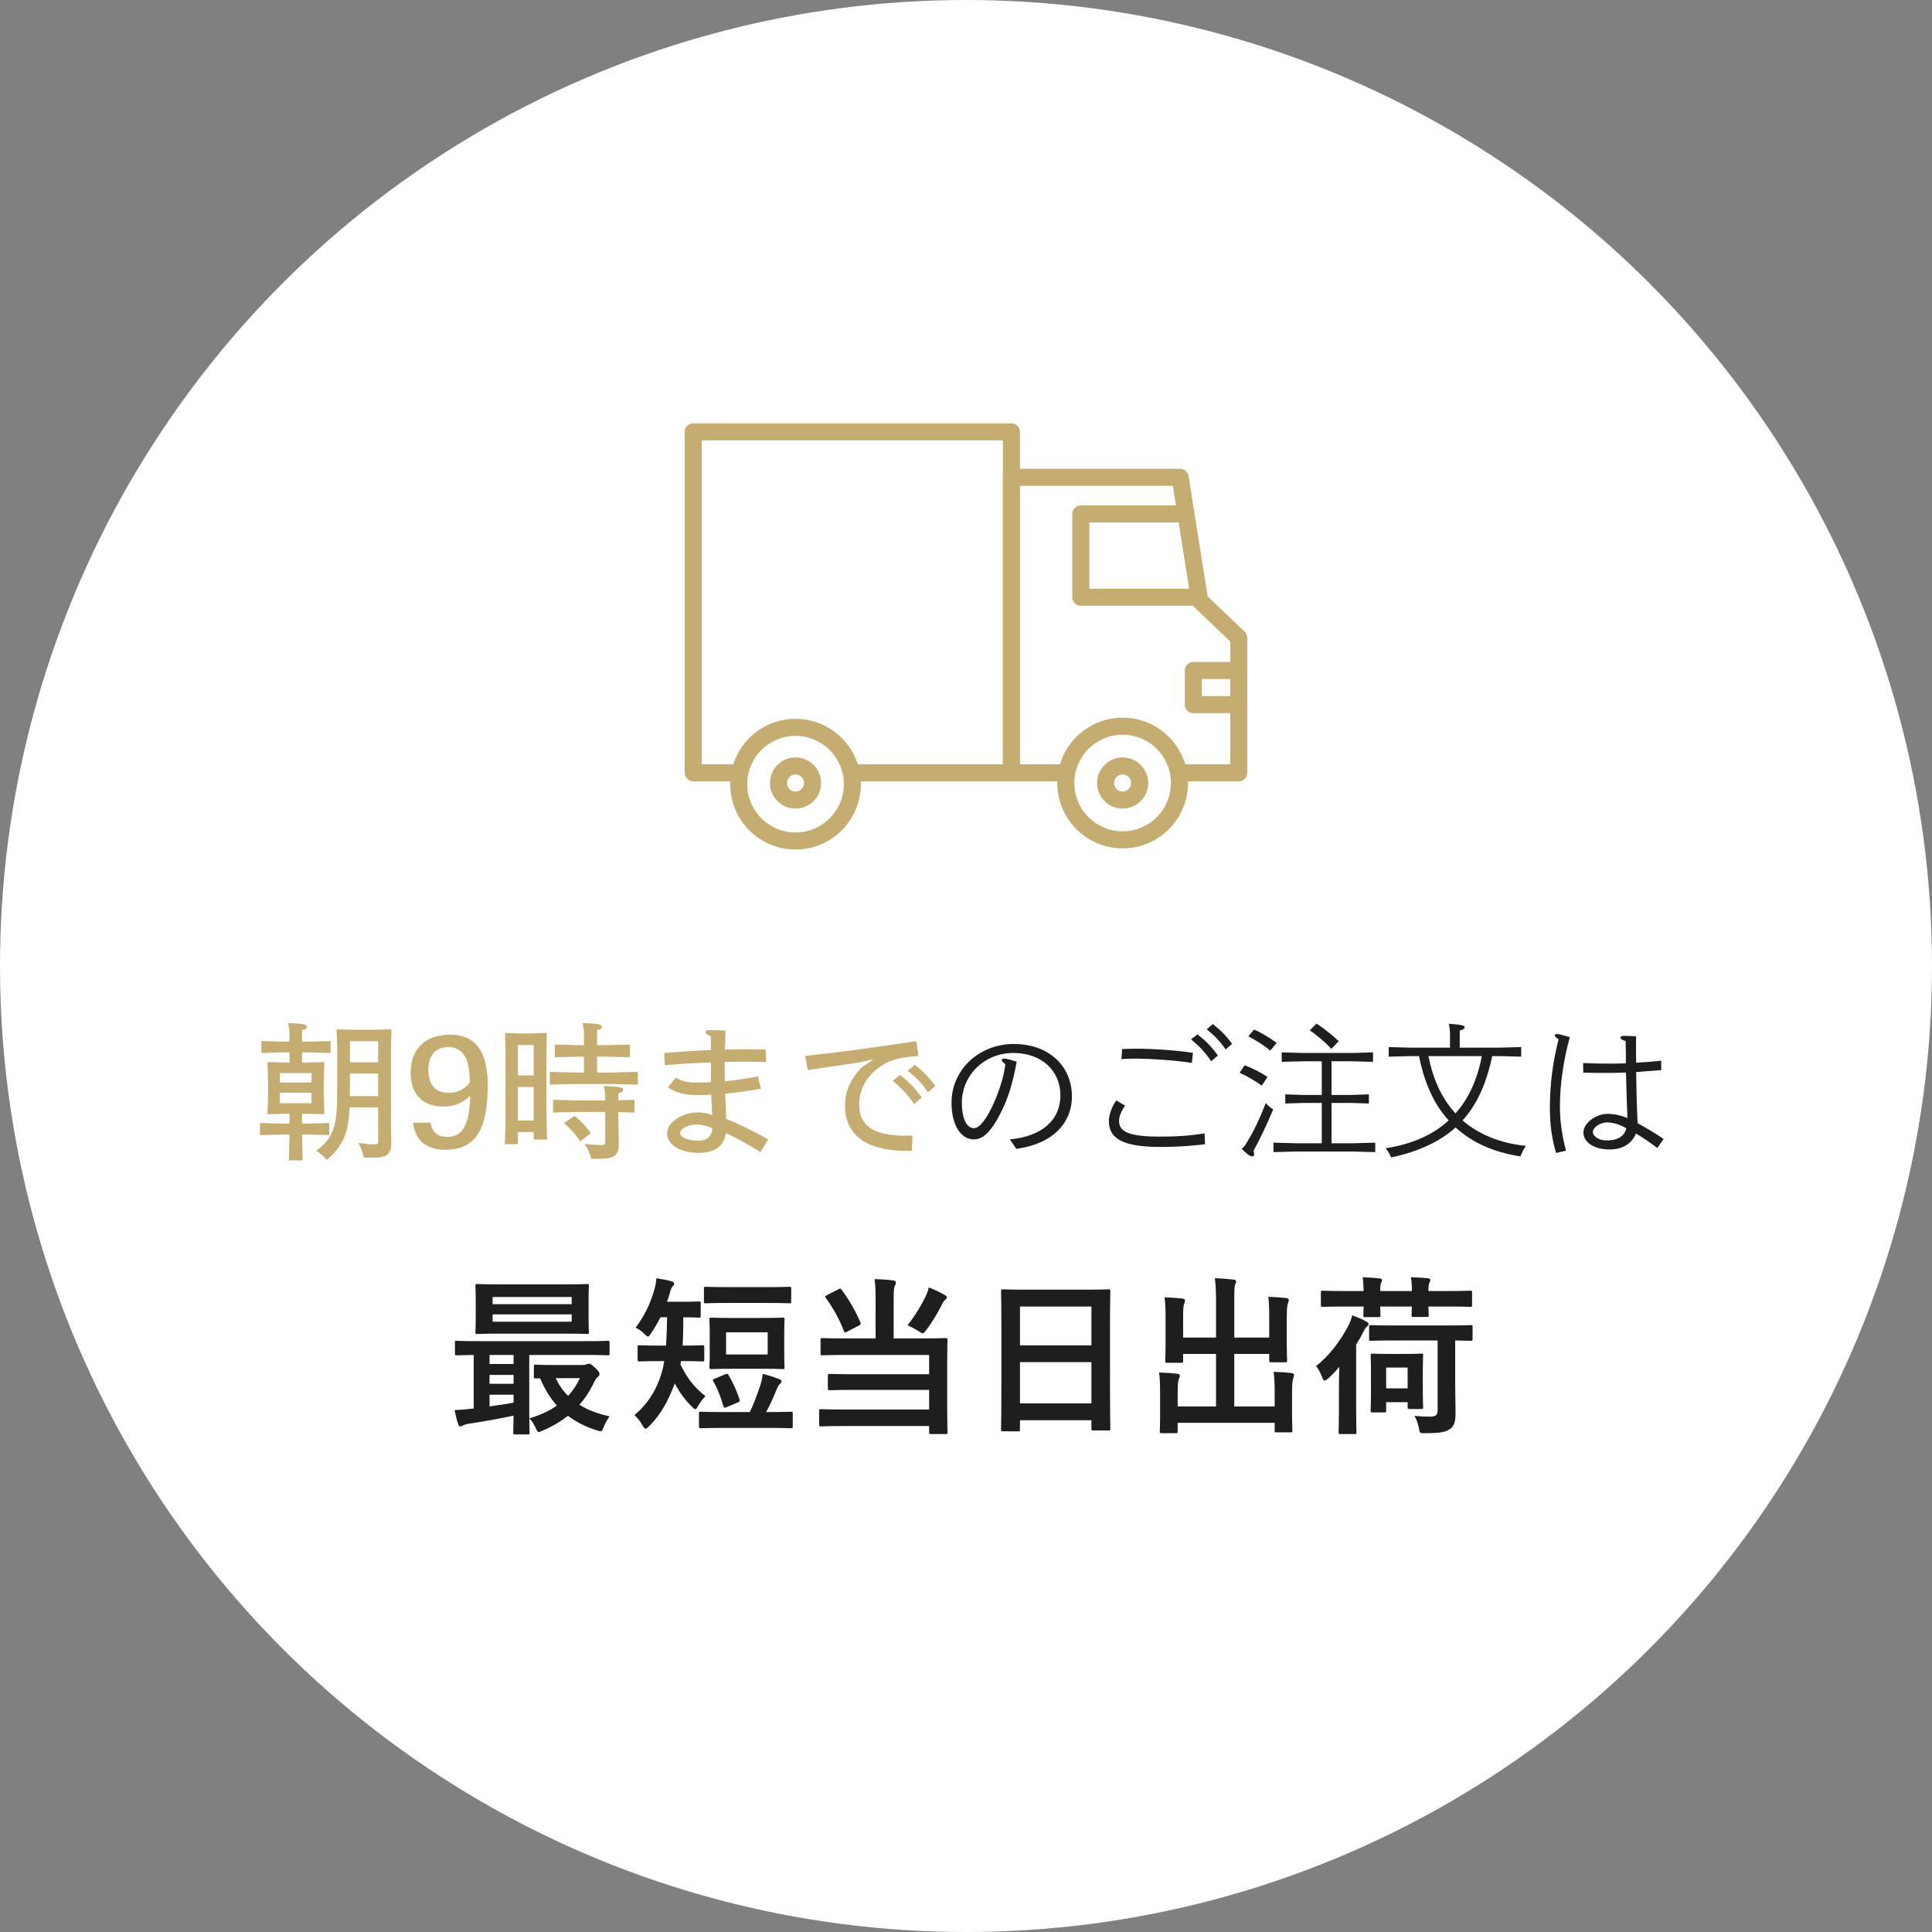 <svg width="170" height="170" viewBox="0 0 170 170" fill="none" xmlns="http://www.w3.org/2000/svg">
<rect x="0" y="0" width="170" height="170" fill="#808080" stroke="none"/>
<g id="Group 13">
<circle id="Oval" cx="85" cy="85" r="85" fill="white"/>
<g id="Group 6">
<g id="title-sab">
<g id="&#230;&#156;&#157;9&#230;&#153;&#130;&#227;&#129;&#190;&#227;&#129;&#167;&#227;&#129;&#174;&#227;&#129;&#148;&#230;&#179;&#168;&#230;&#150;&#135;&#227;&#129;&#175;">
<path id="&#230;&#156;&#157;9&#230;&#153;&#130;&#227;&#129;&#190;&#227;&#129;&#167;" fill-rule="evenodd" clip-rule="evenodd" d="M26.63 102.105L26.578 100.012V99.83H27.02L28.97 99.882V98.816L27.02 98.868H26.578V97.997H26.825L28.476 98.049L28.541 97.984L28.489 96.346V95.15L28.541 93.512L28.476 93.447L26.825 93.499H26.578V92.602H27.436L29.087 92.654V91.601L27.436 91.653H26.578V90.652C26.877 90.574 26.994 90.509 26.994 90.379C26.994 90.132 26.786 90.093 25.356 90.015C25.473 90.587 25.473 90.678 25.473 90.964V90.964V91.653H24.706L23.003 91.601V92.654L24.667 92.602H25.473V93.499H25.239L23.601 93.447L23.536 93.512L23.588 95.15V96.346L23.536 97.984L23.601 98.049L25.239 97.997H25.473V98.868H24.966L22.873 98.816V99.882L24.966 99.83H25.473V100.012L25.421 102.105H26.63ZM28.749 102.066C30.244 100.792 30.66 99.635 30.764 97.438H33.273V100.402C33.273 100.662 33.247 100.688 33 100.688C32.571 100.688 32.441 100.675 31.544 100.571C31.778 101.013 31.934 101.481 32.025 101.858H32.987C34.066 101.858 34.43 101.507 34.43 100.584L34.404 98.465V92.186L34.443 90.639L34.378 90.574L32.831 90.613H31.232L29.685 90.574L29.62 90.639L29.672 92.186V95.761C29.672 98.881 29.503 99.999 27.826 101.26C28.164 101.455 28.45 101.715 28.749 102.066ZM30.79 93.473H33.273V91.614H30.79V93.473ZM27.41 95.254H24.628V94.422H27.41V95.254ZM30.777 96.45H33.273V94.461H30.79V95.787L30.777 96.45ZM27.41 97.074H24.628V96.151H27.41V97.074ZM42.919 95.475C42.919 99.466 41.801 101.169 39.188 101.169C37.485 101.169 36.549 100.35 36.341 98.79H37.875C38.044 99.7 38.577 100.038 39.396 100.038C40.787 100.038 41.333 98.79 41.372 96.398C40.839 96.957 40.072 97.373 39.058 97.373C37.199 97.373 36.133 96.307 36.133 94.396C36.133 92.277 37.446 91.042 39.578 91.042C41.489 91.042 42.919 92.069 42.919 95.475ZM39.5 96.164C38.369 96.164 37.693 95.527 37.693 94.136C37.693 92.901 38.317 92.134 39.422 92.134C40.618 92.134 41.333 92.979 41.333 95.124V95.254C40.943 95.748 40.358 96.164 39.5 96.164ZM56.127 94.318V95.436L54.034 95.384H50.459L48.379 95.436V94.318L50.459 94.37H51.382V92.979H50.901L48.821 93.031V91.913L50.901 91.965H51.382V90.964C51.382 90.678 51.382 90.587 51.265 90.015C52.747 90.093 52.955 90.132 52.955 90.379C52.955 90.509 52.838 90.574 52.539 90.652V91.965H53.332L55.425 91.913V93.031L53.332 92.979H52.539V94.37H54.034L56.127 94.318ZM45.571 100.675V99.609H46.962V100.272H48.132L48.08 98.192V92.498L48.119 90.951L48.054 90.886L46.767 90.938H45.779L44.492 90.886L44.44 90.951L44.479 92.498V98.777L44.427 100.675H45.571ZM45.571 94.63H46.962V91.952H45.571V94.63ZM52.851 101.962C54.06 101.962 54.45 101.637 54.45 100.662L54.411 98.556V97.854L55.828 97.893V96.775L54.411 96.814V96.19C54.71 96.112 54.827 96.047 54.827 95.917C54.827 95.67 54.619 95.631 53.137 95.553C53.228 95.969 53.254 96.216 53.254 96.502V96.827H50.758L48.665 96.775V97.893L50.758 97.841H53.254V100.454C53.254 100.708 53.172 100.747 52.962 100.752L52.877 100.753C52.63 100.753 52.149 100.74 51.421 100.649C51.746 101.091 51.941 101.572 52.006 101.962H52.851ZM45.571 98.595H46.962V95.644H45.571V98.595ZM51.057 100.441L51.98 99.713C51.603 99.141 51.096 98.608 50.563 98.192L49.627 98.816C50.277 99.388 50.745 99.921 51.057 100.441ZM63.875 99.7C63.706 100.844 62.9 101.442 61.47 101.442C59.845 101.442 58.701 100.727 58.701 99.726C58.701 98.751 60.014 97.88 61.457 97.88C61.756 97.88 62.211 97.958 62.666 98.101C62.659 97.959 62.652 97.81 62.644 97.657L62.644 97.655C62.621 97.224 62.598 96.764 62.588 96.333C62.198 96.346 61.743 96.359 61.34 96.359C60.183 96.359 59.442 96.125 58.766 95.683L59.468 94.825C60.053 95.163 60.495 95.254 61.327 95.254C61.717 95.254 62.146 95.254 62.549 95.215V93.486C61.197 93.538 59.871 93.603 58.506 93.733L58.441 92.654C59.897 92.537 61.171 92.446 62.549 92.394V91.185C62.224 91.029 62.094 90.938 62.094 90.821C62.094 90.678 62.172 90.639 62.484 90.639C62.718 90.639 63.121 90.652 63.836 90.678C63.823 91.073 63.813 91.411 63.805 91.692C63.797 91.967 63.791 92.188 63.784 92.355C64.035 92.351 64.259 92.347 64.461 92.344C64.917 92.335 65.267 92.329 65.591 92.329L65.756 92.329L66.096 92.33C66.448 92.332 66.843 92.338 67.372 92.355L67.411 93.447C67.093 93.442 66.811 93.438 66.567 93.434L66.566 93.434C66.132 93.427 65.812 93.421 65.604 93.421C65.136 93.421 64.551 93.421 63.771 93.447V95.137C64.564 95.072 65.539 94.942 66.696 94.721L66.956 95.8C65.734 96.008 64.889 96.125 63.81 96.242C63.823 96.606 63.839 96.977 63.855 97.347C63.872 97.718 63.888 98.088 63.901 98.452C65.019 98.907 66.332 99.531 67.593 100.272L66.904 101.377C65.89 100.714 64.824 100.142 63.875 99.7ZM61.47 100.376C60.56 100.376 59.845 100.09 59.845 99.7C59.845 99.284 60.612 98.946 61.379 98.946C61.756 98.946 62.237 99.076 62.679 99.271C62.653 99.934 62.263 100.376 61.47 100.376ZM80.281 99.908L80.242 101.273H79.917C76.212 101.273 74.353 99.882 74.353 97.282C74.353 96.008 74.86 94.903 75.796 93.954C76.043 93.746 76.42 93.499 76.771 93.291L76.745 93.239L75.51 93.499C74.853 93.597 74.112 93.707 73.352 93.821L72.205 93.993L71.077 94.162L70.856 92.914C74.067 92.563 77.057 92.16 80.528 91.627L80.645 91.692L80.801 92.823L80.723 92.927C78.89 93.044 78.11 93.382 77.382 93.902C76.251 94.695 75.601 95.865 75.601 97.191C75.601 99.076 76.888 99.934 79.735 99.934C79.85 99.934 79.947 99.928 80.075 99.92C80.135 99.916 80.202 99.912 80.281 99.908ZM81.659 96.099L82.296 95.553C81.685 94.721 81.282 94.331 80.502 93.694L79.865 94.214C80.671 94.851 81.1 95.319 81.659 96.099ZM81.1 96.567L80.437 97.152C79.891 96.372 79.345 95.735 78.539 95.098L79.202 94.591C79.982 95.215 80.515 95.735 81.1 96.567Z" fill="#C5AD72"/>
<path id="&#227;&#129;&#174;&#227;&#129;&#148;&#230;&#179;&#168;&#230;&#150;&#135;&#227;&#129;&#175;" fill-rule="evenodd" clip-rule="evenodd" d="M117.149 92.29L117.799 91.614C117.214 91.055 116.33 90.366 115.836 90.067L115.251 90.665C115.719 90.964 116.616 91.705 117.149 92.29ZM107.854 92.342L108.413 91.848C107.841 91.068 107.451 90.704 106.723 90.106L106.177 90.574C106.931 91.172 107.334 91.614 107.854 92.342ZM89.42 101.091C92.631 100.662 94.321 98.816 94.321 96.463C94.321 93.941 92.423 91.861 89.199 91.861C86.17 91.861 83.726 94.11 83.726 97.035C83.726 99.102 84.623 100.259 85.689 100.259C86.443 100.259 87.145 99.687 88.003 98.023C88.731 96.645 89.147 95.15 89.459 93.421C89.043 93.278 88.536 93.148 88.367 93.148C88.211 93.148 88.146 93.2 88.146 93.278C88.146 93.378 88.278 93.49 88.439 93.627L88.458 93.642C88.367 94.656 87.847 96.294 87.223 97.529C86.599 98.777 86.092 99.271 85.689 99.271C85.091 99.271 84.636 98.504 84.636 97.009C84.636 94.682 86.56 92.654 89.16 92.654C91.721 92.654 93.307 94.279 93.307 96.359C93.307 98.621 91.617 99.999 88.848 100.259C89.03 100.482 89.157 100.681 89.296 100.899L89.296 100.899L89.296 100.899L89.296 100.899L89.296 100.899L89.296 100.899L89.296 100.899L89.297 100.9L89.297 100.9C89.336 100.962 89.377 101.025 89.42 101.091ZM107.165 92.875L106.58 93.382C106.073 92.641 105.553 92.056 104.799 91.458L105.371 91.016C106.112 91.601 106.606 92.095 107.165 92.875ZM104.877 93.525L104.968 92.641C103.343 92.394 101.354 92.277 99.989 92.277C99.573 92.277 99.157 92.29 98.741 92.303L98.676 93.187C99.105 93.161 99.521 93.148 99.95 93.148C101.38 93.161 103.291 93.291 104.877 93.525ZM106.034 100.688C104.76 100.831 103.577 100.922 102.108 100.922C98.819 100.922 97.571 100.194 97.571 98.647C97.571 98.075 97.844 97.36 98.221 96.827L99.001 97.282C98.676 97.724 98.468 98.244 98.468 98.621C98.468 99.505 99.131 100.012 102.056 100.012C103.603 100.012 104.708 99.934 105.995 99.726L106.034 100.688ZM112.339 91.77L111.767 92.446C111.247 91.991 110.428 91.484 109.843 91.185L110.35 90.587C110.961 90.86 111.78 91.341 112.339 91.77ZM121.01 101.377V100.545L119.06 100.597H117.162V97.048H118.891L120.451 97.1V96.294L118.891 96.346H117.162V93.382H118.865L120.815 93.434V92.602L118.865 92.654H114.731L112.781 92.602V93.434L114.731 93.382H116.304V96.346H114.653L113.093 96.294V97.1L114.653 97.048H116.304V100.597H114.003L112.053 100.545V101.377L114.003 101.325H119.06L121.01 101.377ZM111.533 94.76L111.026 95.527C110.467 95.111 109.661 94.656 109.076 94.396L109.518 93.733C110.129 93.954 110.948 94.37 111.533 94.76ZM110.22 101.754C110.311 101.754 110.35 101.689 110.35 101.572C110.35 101.494 110.337 101.39 110.298 101.273C110.896 100.168 111.598 98.686 112.027 97.62L112.01 97.608C111.818 97.467 111.591 97.301 111.377 97.061C110.844 98.439 110.311 99.57 109.687 100.558C109.544 100.831 109.453 100.922 109.258 101.091C109.856 101.689 110.051 101.754 110.22 101.754ZM128.082 99.206C126.717 100.428 124.871 101.325 122.401 101.845C122.284 101.533 122.141 101.299 121.92 101.039C124.325 100.662 126.145 99.817 127.471 98.582C126.028 97.022 125.274 94.968 124.858 92.927H124.143L122.193 92.979V92.134L124.143 92.186H127.588V91.081C127.588 90.704 127.549 90.392 127.484 90.08C128.693 90.171 128.875 90.249 128.875 90.379C128.875 90.509 128.771 90.6 128.446 90.678V92.186H131.904L133.854 92.134V92.979L131.904 92.927H131.306C130.877 94.955 130.123 97.035 128.693 98.582C130.032 99.752 131.852 100.571 134.27 100.831C134.062 101.104 133.893 101.468 133.789 101.754C131.332 101.377 129.46 100.48 128.082 99.206ZM128.069 97.971C126.782 96.567 126.054 94.786 125.69 92.927H130.383C130.292 93.512 130.123 94.097 129.941 94.656C129.538 95.865 128.927 97.022 128.069 97.971ZM137.793 101.247L136.922 101.455C136.532 100.168 136.376 98.842 136.376 97.49C136.376 95.345 136.649 93.395 137.143 91.445C136.883 91.276 136.805 91.185 136.805 91.094C136.805 91.016 136.883 90.99 136.987 90.99C137.156 90.99 137.442 91.055 138.131 91.263C137.546 93.356 137.26 95.579 137.26 97.308C137.26 98.764 137.468 99.973 137.793 101.247ZM141.615 101.143C142.772 101.143 143.565 100.649 143.955 99.739C144.579 100.116 145.216 100.545 145.827 101.013L146.386 100.22C145.632 99.7 144.787 99.219 144.098 98.829C144.02 97.386 143.981 95.618 143.968 94.331L144.215 94.313C144.838 94.266 145.478 94.219 146.178 94.162L146.165 93.33C145.372 93.421 144.631 93.473 143.968 93.512C143.958 93.229 143.955 92.924 143.955 92.598L143.955 92.264C143.955 91.926 143.955 91.575 143.968 91.185C143.487 91.159 143.071 91.146 142.889 91.146C142.707 91.146 142.59 91.198 142.59 91.289C142.59 91.419 142.733 91.51 143.045 91.601C143.051 91.926 143.054 92.254 143.058 92.582C143.061 92.911 143.064 93.239 143.071 93.564L142.954 93.567L142.954 93.567C142.518 93.579 142.115 93.59 141.745 93.59C140.978 93.59 140.068 93.577 139.301 93.538L139.314 94.383C139.871 94.401 140.362 94.407 140.786 94.408L141.264 94.409C141.888 94.409 142.473 94.396 143.071 94.37C143.081 94.709 143.091 95.075 143.102 95.45L143.102 95.452C143.131 96.499 143.162 97.612 143.201 98.387C142.629 98.127 141.979 98.01 141.433 98.01C140.484 98.01 139.327 98.79 139.327 99.648C139.327 100.493 140.237 101.143 141.615 101.143ZM140.159 99.609C140.159 99.947 140.64 100.35 141.368 100.35C142.33 100.35 142.902 100.012 143.11 99.284C142.59 98.959 141.94 98.764 141.394 98.764C140.783 98.764 140.159 99.219 140.159 99.609Z" fill="black" fill-opacity="0.88"/>
<g id="&#230;&#156;&#128;&#231;&#159;&#173;&#231;&#191;&#140;&#230;&#151;&#165;&#229;&#135;&#186;&#232;&#141;&#183;">
<path d="M46.435 126.215H45.325C45.175 126.215 45.16 126.2 45.16 126.05C45.16 125.96 45.175 125.495 45.19 124.565C43.99 124.82 42.505 125.09 41.29 125.27C41.05 125.3 40.825 125.375 40.75 125.42C40.69 125.45 40.6 125.51 40.51 125.51C40.42 125.51 40.345 125.42 40.3 125.27C40.165 124.865 40.09 124.505 40 124.07C40.525 124.055 40.945 124.025 41.41 123.965C41.5 123.965 41.59 123.95 41.68 123.935V119.225C40.66 119.24 40.27 119.255 40.195 119.255C40.045 119.255 40.03 119.24 40.03 119.09V118.145C40.03 117.995 40.045 117.98 40.195 117.98C40.285 117.98 40.72 118.01 42.025 118.01H51.655C52.96 118.01 53.395 117.98 53.485 117.98C53.62 117.98 53.635 117.995 53.635 118.145V119.09C53.635 119.24 53.62 119.255 53.485 119.255C53.395 119.255 52.96 119.225 51.655 119.225H46.57V124.25C46.57 125.405 46.6 125.96 46.6 126.05C46.6 126.2 46.585 126.215 46.435 126.215ZM45.19 123.425V122.72H43.075V123.755C43.78 123.65 44.515 123.545 45.19 123.425ZM43.075 120.02H45.19V119.225H43.075V120.02ZM43.075 121.76H45.19V120.98H43.075V121.76ZM44.095 113.015H49.555C51.04 113.015 51.565 112.985 51.655 112.985C51.805 112.985 51.82 113 51.82 113.165C51.82 113.255 51.79 113.585 51.79 114.395V115.97C51.79 116.78 51.82 117.11 51.82 117.2C51.82 117.365 51.805 117.38 51.655 117.38C51.565 117.38 51.04 117.35 49.555 117.35H44.095C42.61 117.35 42.1 117.38 41.995 117.38C41.845 117.38 41.83 117.365 41.83 117.2C41.83 117.11 41.86 116.78 41.86 115.97V114.395C41.86 113.585 41.83 113.255 41.83 113.165C41.83 113 41.845 112.985 41.995 112.985C42.1 112.985 42.61 113.015 44.095 113.015ZM50.305 116.3V115.655H43.345V116.3H50.305ZM43.345 114.125V114.755H50.305V114.125H43.345ZM48.79 120.11H51.325C51.415 120.11 51.52 120.08 51.595 120.05C51.67 120.02 51.745 119.99 51.82 119.99C51.925 119.99 52 120.02 52.345 120.335C52.705 120.68 52.75 120.785 52.75 120.89C52.75 121.01 52.705 121.085 52.6 121.16C52.48 121.235 52.375 121.415 52.195 121.79C51.865 122.45 51.475 123.065 50.98 123.605C51.715 124.07 52.6 124.4 53.635 124.625C53.47 124.865 53.26 125.195 53.11 125.585C52.96 125.99 52.93 125.99 52.54 125.87C51.535 125.555 50.695 125.12 49.975 124.58C49.315 125.09 48.565 125.54 47.71 125.9C47.56 125.96 47.47 126.005 47.41 126.005C47.305 126.005 47.245 125.9 47.14 125.66C46.975 125.3 46.795 125.015 46.585 124.805C47.545 124.52 48.34 124.145 49 123.68C48.415 123.02 47.92 122.225 47.53 121.28C47.29 121.295 47.185 121.295 47.14 121.295C46.99 121.295 46.975 121.28 46.975 121.115V120.245C46.975 120.095 46.99 120.08 47.14 120.08C47.23 120.08 47.605 120.11 48.79 120.11ZM51.025 121.265H48.895C49.18 121.865 49.54 122.39 49.99 122.825C50.41 122.375 50.755 121.85 51.025 121.265Z" fill="black" fill-opacity="0.88"/>
<path d="M60.17 119.765H59.93L59.87 120.05C60.47 121.265 61.01 122 62.075 122.855C61.85 123.08 61.64 123.335 61.445 123.68C61.325 123.89 61.265 123.995 61.175 123.995C61.1 123.995 61.025 123.92 60.875 123.77C60.215 123.11 59.78 122.495 59.375 121.73C58.865 123.08 58.22 124.415 57.125 125.48C56.975 125.63 56.885 125.72 56.81 125.72C56.72 125.72 56.645 125.615 56.525 125.405C56.315 125.015 56.06 124.73 55.82 124.52C57.14 123.425 57.935 122 58.325 120.395C58.37 120.2 58.415 119.99 58.445 119.765H57.905C56.75 119.765 56.36 119.795 56.27 119.795C56.12 119.795 56.105 119.78 56.105 119.615V118.52C56.105 118.385 56.12 118.37 56.27 118.37C56.36 118.37 56.75 118.4 57.905 118.4H58.61C58.655 117.665 58.685 116.825 58.7 115.91H58.115C57.875 116.39 57.605 116.855 57.305 117.29C57.17 117.5 57.11 117.605 57.02 117.605C56.945 117.605 56.855 117.53 56.69 117.365C56.42 117.095 56.135 116.915 55.925 116.825C56.66 115.865 57.245 114.695 57.59 113.435C57.68 113.12 57.725 112.82 57.755 112.475C58.25 112.55 58.82 112.655 59.075 112.745C59.225 112.79 59.315 112.835 59.315 112.94C59.315 113.03 59.285 113.09 59.18 113.195C59.09 113.3 59.03 113.435 58.94 113.78C58.865 114.035 58.79 114.29 58.685 114.545H59.945C61.04 114.545 61.4 114.515 61.49 114.515C61.64 114.515 61.655 114.53 61.655 114.68V115.775C61.655 115.925 61.64 115.94 61.49 115.94C61.4 115.94 61.055 115.91 60.125 115.91C60.125 116.795 60.11 117.635 60.065 118.4H60.17C61.325 118.4 61.7 118.37 61.79 118.37C61.955 118.37 61.97 118.385 61.97 118.52V119.615C61.97 119.78 61.955 119.795 61.79 119.795C61.7 119.795 61.325 119.765 60.17 119.765ZM64.355 115.97H67.1C68.33 115.97 68.765 115.94 68.855 115.94C69.02 115.94 69.035 115.955 69.035 116.105C69.035 116.195 69.005 116.54 69.005 117.35V119.045C69.005 119.87 69.035 120.2 69.035 120.29C69.035 120.455 69.02 120.47 68.855 120.47C68.765 120.47 68.33 120.44 67.1 120.44H64.355C63.11 120.44 62.69 120.47 62.585 120.47C62.435 120.47 62.42 120.455 62.42 120.29C62.42 120.2 62.45 119.87 62.45 119.045V117.35C62.45 116.54 62.42 116.195 62.42 116.105C62.42 115.955 62.435 115.94 62.585 115.94C62.69 115.94 63.11 115.97 64.355 115.97ZM67.55 119.18V117.23H63.89V119.18H67.55ZM67.625 125.645H63.635C62.24 125.645 61.76 125.675 61.67 125.675C61.52 125.675 61.505 125.66 61.505 125.495V124.37C61.505 124.235 61.52 124.22 61.67 124.22C61.76 124.22 62.24 124.25 63.635 124.25H65.975C66.32 123.56 66.62 122.735 66.905 121.88C66.995 121.61 67.07 121.28 67.115 120.89C67.625 121.01 68.165 121.19 68.57 121.355C68.69 121.4 68.765 121.445 68.765 121.535C68.765 121.64 68.69 121.715 68.615 121.79C68.525 121.88 68.45 121.985 68.315 122.315C68.03 123.005 67.775 123.59 67.415 124.25H67.625C69.02 124.25 69.5 124.22 69.59 124.22C69.74 124.22 69.755 124.235 69.755 124.37V125.495C69.755 125.66 69.74 125.675 69.59 125.675C69.5 125.675 69.02 125.645 67.625 125.645ZM67.55 114.65H64.01C62.645 114.65 62.18 114.68 62.09 114.68C61.955 114.68 61.94 114.665 61.94 114.515V113.39C61.94 113.24 61.955 113.225 62.09 113.225C62.18 113.225 62.645 113.255 64.01 113.255H67.55C68.915 113.255 69.38 113.225 69.47 113.225C69.605 113.225 69.62 113.24 69.62 113.39V114.515C69.62 114.665 69.605 114.68 69.47 114.68C69.38 114.68 68.915 114.65 67.55 114.65ZM62.9 121.31L63.83 120.92C64.01 120.845 64.04 120.875 64.115 121.01C64.52 121.7 64.85 122.45 65.075 123.14C65.12 123.29 65.105 123.32 64.94 123.395L63.935 123.815C63.725 123.905 63.71 123.875 63.65 123.725C63.44 122.99 63.17 122.24 62.765 121.55C62.69 121.415 62.705 121.385 62.9 121.31Z" fill="black" fill-opacity="0.88"/>
<path d="M77.045 117.77V114.38C77.045 113.585 77.03 113.135 76.955 112.55C77.495 112.565 78.095 112.595 78.605 112.67C78.755 112.685 78.83 112.76 78.83 112.865C78.83 112.985 78.785 113.06 78.725 113.18C78.65 113.345 78.635 113.615 78.635 114.38V117.77H81.14C82.595 117.77 83.105 117.74 83.195 117.74C83.36 117.74 83.375 117.755 83.375 117.92C83.375 118.01 83.345 118.535 83.345 119.75V123.98C83.345 125.33 83.375 125.945 83.375 126.035C83.375 126.17 83.36 126.185 83.195 126.185H81.92C81.77 126.185 81.755 126.17 81.755 126.035V125.48H74.315C72.845 125.48 72.335 125.51 72.245 125.51C72.095 125.51 72.08 125.495 72.08 125.345V124.175C72.08 124.01 72.095 123.995 72.245 123.995C72.335 123.995 72.845 124.025 74.315 124.025H81.755V122.3H75.08C73.61 122.3 73.115 122.33 73.025 122.33C72.86 122.33 72.845 122.315 72.845 122.165V121.055C72.845 120.905 72.86 120.89 73.025 120.89C73.115 120.89 73.61 120.92 75.08 120.92H81.755V119.225H74.405C72.935 119.225 72.455 119.255 72.365 119.255C72.215 119.255 72.2 119.24 72.2 119.09V117.92C72.2 117.755 72.215 117.74 72.365 117.74C72.455 117.74 72.935 117.77 74.405 117.77H77.045ZM79.85 116.615C80.54 115.745 81.14 114.755 81.515 113.915C81.62 113.69 81.665 113.525 81.725 113.285C82.205 113.465 82.715 113.705 83.15 113.96C83.285 114.035 83.315 114.08 83.315 114.17C83.315 114.23 83.285 114.275 83.165 114.38C83.075 114.455 83 114.53 82.91 114.74C82.49 115.565 82.055 116.3 81.5 117.035C81.35 117.23 81.29 117.32 81.2 117.32C81.125 117.32 81.02 117.26 80.84 117.14C80.495 116.915 80.105 116.72 79.85 116.615ZM72.77 113.96L73.76 113.45C73.925 113.36 73.97 113.36 74.045 113.48C74.675 114.305 75.275 115.34 75.71 116.36C75.77 116.51 75.755 116.525 75.56 116.645L74.555 117.17C74.36 117.275 74.315 117.26 74.255 117.125C73.88 116.105 73.25 114.995 72.665 114.215C72.575 114.095 72.59 114.05 72.77 113.96Z" fill="black" fill-opacity="0.88"/>
<path d="M89.585 125.945H88.25C88.1 125.945 88.085 125.93 88.085 125.78C88.085 125.675 88.115 124.79 88.115 120.44V117.545C88.115 114.635 88.085 113.72 88.085 113.63C88.085 113.465 88.1 113.45 88.25 113.45C88.355 113.45 88.865 113.48 90.32 113.48H95.465C96.92 113.48 97.445 113.45 97.535 113.45C97.685 113.45 97.7 113.465 97.7 113.63C97.7 113.72 97.67 114.635 97.67 117.095V120.425C97.67 124.73 97.7 125.615 97.7 125.705C97.7 125.855 97.685 125.87 97.535 125.87H96.2C96.05 125.87 96.035 125.855 96.035 125.705V124.97H89.75V125.78C89.75 125.93 89.735 125.945 89.585 125.945ZM89.75 123.485H96.035V119.855H89.75V123.485ZM89.75 114.965V118.385H96.035V114.965H89.75Z" fill="black" fill-opacity="0.88"/>
<path d="M111.68 117.695V116.015C111.68 115.16 111.665 114.695 111.605 114.11C112.16 114.125 112.64 114.155 113.165 114.215C113.315 114.23 113.405 114.29 113.405 114.38C113.405 114.485 113.36 114.59 113.33 114.68C113.255 114.875 113.225 115.16 113.225 116.15V118.265C113.225 119.165 113.255 119.6 113.255 119.69C113.255 119.855 113.24 119.87 113.105 119.87H111.86C111.695 119.87 111.68 119.855 111.68 119.69V119.135H108.605V123.755H112.16V122.615C112.16 121.745 112.145 121.295 112.07 120.71C112.64 120.725 113.135 120.755 113.645 120.815C113.78 120.83 113.87 120.905 113.87 120.98C113.87 121.085 113.825 121.19 113.795 121.28C113.72 121.475 113.69 121.76 113.69 122.75V124.565C113.69 125.405 113.72 125.795 113.72 125.885C113.72 126.02 113.705 126.035 113.555 126.035H112.325C112.175 126.035 112.16 126.02 112.16 125.885V125.195H103.625V125.96C103.625 126.095 103.61 126.11 103.46 126.11H102.23C102.065 126.11 102.05 126.095 102.05 125.96C102.05 125.855 102.08 125.48 102.08 124.64V122.66C102.08 121.805 102.065 121.355 101.99 120.77C102.56 120.785 103.055 120.815 103.565 120.875C103.715 120.89 103.82 120.95 103.82 121.04C103.82 121.145 103.76 121.25 103.73 121.34C103.655 121.52 103.625 121.82 103.625 122.645V123.755H107V119.135H104.105V119.75C104.105 119.9 104.09 119.915 103.94 119.915H102.695C102.545 119.915 102.53 119.9 102.53 119.75C102.53 119.645 102.56 119.225 102.56 118.325V116.075C102.56 115.205 102.545 114.755 102.47 114.155C103.04 114.17 103.535 114.2 104.045 114.26C104.195 114.275 104.27 114.35 104.27 114.44C104.27 114.545 104.225 114.62 104.195 114.74C104.12 114.92 104.105 115.22 104.105 116.06V117.695H107V114.41C107 113.525 106.97 113.06 106.895 112.475C107.465 112.49 108.02 112.535 108.545 112.595C108.68 112.61 108.77 112.655 108.77 112.745C108.77 112.85 108.725 112.925 108.68 113.045C108.62 113.24 108.605 113.45 108.605 114.425V117.695H111.68Z" fill="black" fill-opacity="0.88"/>
<path d="M126.5 117.95H122.675C121.22 117.95 120.71 117.98 120.62 117.98C120.47 117.98 120.47 117.965 120.47 117.8V116.78C120.47 116.615 120.47 116.6 120.62 116.6C120.71 116.6 121.22 116.63 122.675 116.63H127.37C128.825 116.63 129.32 116.6 129.395 116.6C129.56 116.6 129.575 116.615 129.575 116.78V117.8C129.575 117.965 129.56 117.98 129.395 117.98C129.335 117.98 128.975 117.965 128.045 117.95V121.805C128.045 122.96 128.075 123.695 128.075 124.31C128.075 124.94 128.015 125.405 127.64 125.705C127.25 125.99 126.83 126.11 125.405 126.11C124.925 126.11 124.925 126.125 124.85 125.645C124.76 125.225 124.625 124.865 124.46 124.58C125.045 124.64 125.48 124.655 125.81 124.655C126.35 124.655 126.5 124.505 126.5 124.07V117.95ZM118.28 113.6H119.99C119.975 113.135 119.96 112.745 119.9 112.385C120.425 112.4 120.965 112.445 121.4 112.49C121.535 112.505 121.61 112.565 121.61 112.64C121.61 112.73 121.595 112.775 121.535 112.865C121.475 112.955 121.445 113.18 121.445 113.6H124.235C124.235 113.135 124.22 112.745 124.145 112.385C124.685 112.4 125.21 112.43 125.645 112.475C125.78 112.49 125.855 112.55 125.855 112.625C125.855 112.715 125.84 112.775 125.78 112.865C125.72 112.955 125.69 113.18 125.69 113.6H127.49C128.825 113.6 129.275 113.57 129.38 113.57C129.515 113.57 129.53 113.585 129.53 113.735V114.815C129.53 114.98 129.515 114.995 129.38 114.995C129.275 114.995 128.825 114.965 127.49 114.965H125.69C125.69 115.43 125.72 115.655 125.72 115.715C125.72 115.865 125.705 115.88 125.555 115.88H124.37C124.22 115.88 124.205 115.865 124.205 115.715C124.205 115.64 124.22 115.43 124.235 114.965H121.445C121.445 115.43 121.475 115.655 121.475 115.715C121.475 115.88 121.46 115.895 121.31 115.895H120.125C119.975 115.895 119.96 115.88 119.96 115.715C119.96 115.655 119.975 115.43 119.99 114.965H118.28C116.945 114.965 116.495 114.995 116.405 114.995C116.24 114.995 116.225 114.98 116.225 114.815V113.735C116.225 113.585 116.24 113.57 116.405 113.57C116.495 113.57 116.945 113.6 118.28 113.6ZM121.82 124.28H120.785C120.62 124.28 120.605 124.265 120.605 124.115C120.605 124.01 120.635 123.665 120.635 121.775V120.755C120.635 119.75 120.605 119.375 120.605 119.27C120.605 119.12 120.62 119.105 120.785 119.105C120.875 119.105 121.19 119.135 122.165 119.135H123.68C124.655 119.135 124.955 119.105 125.06 119.105C125.21 119.105 125.225 119.12 125.225 119.27C125.225 119.36 125.195 119.735 125.195 120.485V121.595C125.195 123.38 125.225 123.725 125.225 123.815C125.225 123.965 125.21 123.98 125.06 123.98H124.025C123.875 123.98 123.86 123.965 123.86 123.815V123.38H121.97V124.115C121.97 124.265 121.955 124.28 121.82 124.28ZM121.97 120.335V122.165H123.86V120.335H121.97ZM117.815 124.13V122.21C117.815 121.595 117.83 120.905 117.845 120.26C117.56 120.62 117.245 120.965 116.87 121.295C116.72 121.415 116.63 121.475 116.555 121.475C116.465 121.475 116.405 121.385 116.345 121.205C116.18 120.77 116 120.455 115.805 120.2C116.9 119.345 117.92 118.055 118.655 116.63C118.805 116.33 118.91 116.06 118.985 115.73C119.48 115.925 119.81 116.06 120.185 116.255C120.35 116.36 120.425 116.405 120.425 116.51C120.425 116.615 120.35 116.675 120.26 116.75C120.17 116.825 120.11 116.9 119.975 117.185C119.765 117.575 119.555 117.965 119.33 118.325V124.13C119.33 125.345 119.36 125.945 119.36 126.02C119.36 126.17 119.345 126.185 119.18 126.185H117.965C117.8 126.185 117.785 126.17 117.785 126.02C117.785 125.93 117.815 125.345 117.815 124.13Z" fill="black" fill-opacity="0.88"/>
</g>
</g>
</g>
<g id="Group 17">
<g id="Group 17_2">
<g id="Group 19">
<path id="Stroke 1 (Stroke)" fill-rule="evenodd" clip-rule="evenodd" d="M98.782 68.149C98.368 68.149 98.032 68.485 98.032 68.899C98.032 69.314 98.368 69.649 98.782 69.649C99.197 69.649 99.532 69.314 99.532 68.899C99.532 68.485 99.197 68.149 98.782 68.149ZM96.532 68.899C96.532 67.656 97.539 66.649 98.782 66.649C100.025 66.649 101.032 67.656 101.032 68.899C101.032 70.142 100.025 71.149 98.782 71.149C97.539 71.149 96.532 70.142 96.532 68.899Z" fill="#C5AD72"/>
<path id="Stroke 3 (Stroke)" fill-rule="evenodd" clip-rule="evenodd" d="M98.782 64.649C96.435 64.649 94.532 66.552 94.532 68.899C94.532 71.247 96.435 73.149 98.782 73.149C101.129 73.149 103.032 71.247 103.032 68.899C103.032 66.552 101.129 64.649 98.782 64.649ZM93.032 68.899C93.032 65.724 95.607 63.149 98.782 63.149C101.958 63.149 104.532 65.724 104.532 68.899C104.532 72.075 101.958 74.649 98.782 74.649C95.607 74.649 93.032 72.075 93.032 68.899Z" fill="#C5AD72"/>
</g>
<g id="Group 21">
<path id="Stroke 5 (Stroke)" fill-rule="evenodd" clip-rule="evenodd" d="M70 68.149C69.585 68.149 69.25 68.485 69.25 68.899C69.25 69.314 69.585 69.649 70 69.649C70.414 69.649 70.75 69.314 70.75 68.899C70.75 68.485 70.414 68.149 70 68.149ZM67.75 68.899C67.75 67.656 68.757 66.649 70 66.649C71.242 66.649 72.25 67.656 72.25 68.899C72.25 70.142 71.242 71.149 70 71.149C68.757 71.149 67.75 70.142 67.75 68.899Z" fill="#C5AD72"/>
<path id="Stroke 7 (Stroke)" fill-rule="evenodd" clip-rule="evenodd" d="M70 64.75C67.653 64.75 65.75 66.653 65.75 69C65.75 71.347 67.653 73.25 70 73.25C72.347 73.25 74.25 71.347 74.25 69C74.25 66.653 72.347 64.75 70 64.75ZM64.25 69C64.25 65.824 66.825 63.25 70 63.25C73.175 63.25 75.75 65.824 75.75 69C75.75 72.176 73.175 74.75 70 74.75C66.825 74.75 64.25 72.176 64.25 69Z" fill="#C5AD72"/>
</g>
<path id="Stroke 9 (Stroke)" fill-rule="evenodd" clip-rule="evenodd" d="M60.25 38C60.25 37.586 60.586 37.25 61 37.25H89C89.414 37.25 89.75 37.586 89.75 38V68C89.75 68.414 89.414 68.75 89 68.75H75.323C74.908 68.75 74.573 68.414 74.573 68C74.573 67.586 74.908 67.25 75.323 67.25H88.25V38.75H61.75V67.25H64.585V68.75H61C60.586 68.75 60.25 68.414 60.25 68V38Z" fill="#C5AD72"/>
<g id="Group 26">
<path id="Stroke 11 (Stroke)" fill-rule="evenodd" clip-rule="evenodd" d="M88.25 42C88.25 41.586 88.586 41.25 89 41.25H103.843C104.212 41.25 104.526 41.518 104.584 41.883L106.263 52.481L109.517 55.575C109.666 55.717 109.75 55.913 109.75 56.119V68C109.75 68.414 109.414 68.75 109 68.75H103.949V67.25H108.25V56.44L105.045 53.393C104.926 53.279 104.847 53.13 104.821 52.967L103.203 42.75H89.75V67.25H93.677V68.75H89C88.586 68.75 88.25 68.414 88.25 68V42Z" fill="#C5AD72"/>
<path id="Path (Stroke)" fill-rule="evenodd" clip-rule="evenodd" d="M94.353 45.224C94.353 44.81 94.689 44.474 95.103 44.474H104.596V45.974H95.853V51.804H105.85V53.304H95.103C94.689 53.304 94.353 52.969 94.353 52.554V45.224Z" fill="#C5AD72"/>
</g>
<path id="Stroke 15 (Stroke)" fill-rule="evenodd" clip-rule="evenodd" d="M104.25 59C104.25 58.586 104.586 58.25 105 58.25H109C109.414 58.25 109.75 58.586 109.75 59V62C109.75 62.414 109.414 62.75 109 62.75H105C104.586 62.75 104.25 62.414 104.25 62V59ZM105.75 59.75V61.25H108.25V59.75H105.75Z" fill="#C5AD72"/>
</g>
</g>
</g>
</g>
</svg>
